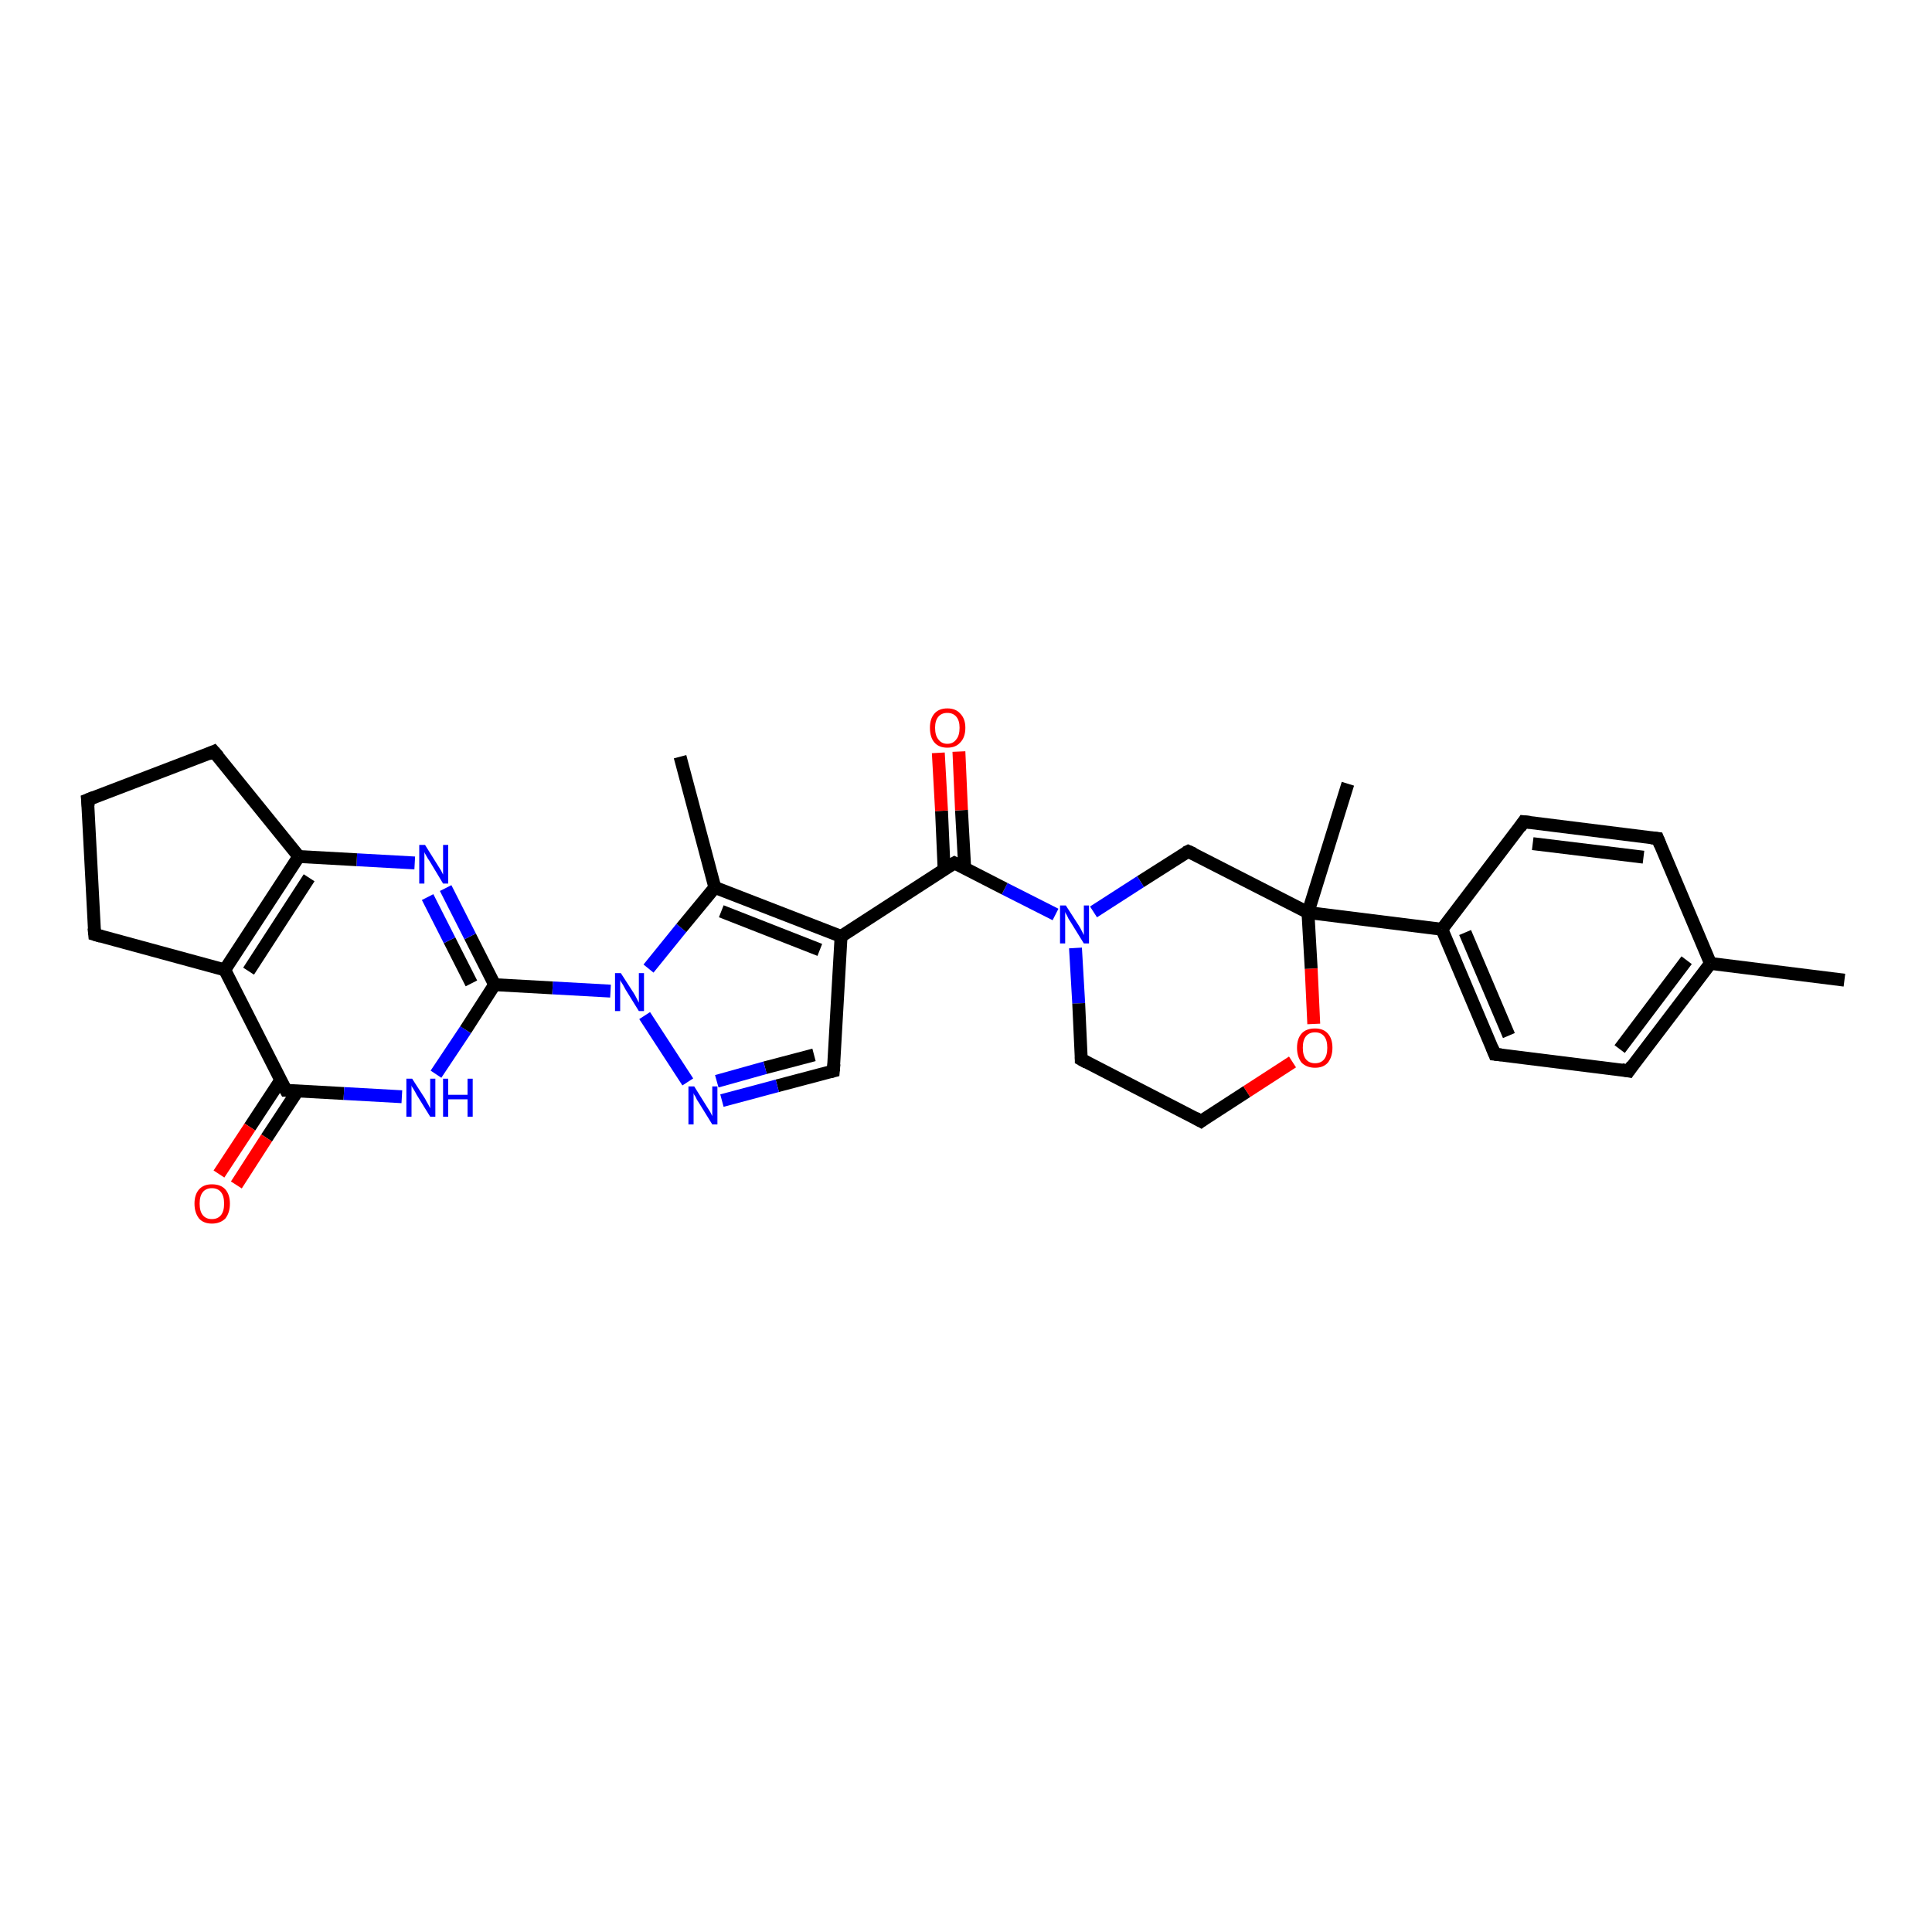 <?xml version='1.0' encoding='iso-8859-1'?>
<svg version='1.1' baseProfile='full'
              xmlns='http://www.w3.org/2000/svg'
                      xmlns:rdkit='http://www.rdkit.org/xml'
                      xmlns:xlink='http://www.w3.org/1999/xlink'
                  xml:space='preserve'
width='300px' height='300px' viewBox='0 0 300 300'>
<!-- END OF HEADER -->
<rect style='opacity:1.0;fill:#FFFFFF;stroke:none' width='300.0' height='300.0' x='0.0' y='0.0'> </rect>
<path class='bond-0 atom-0 atom-1' d='M 286.4,152.2 L 265.6,149.6' style='fill:none;fill-rule:evenodd;stroke:#000000;stroke-width:2.0px;stroke-linecap:butt;stroke-linejoin:miter;stroke-opacity:1' />
<path class='bond-1 atom-1 atom-2' d='M 265.6,149.6 L 252.9,166.3' style='fill:none;fill-rule:evenodd;stroke:#000000;stroke-width:2.0px;stroke-linecap:butt;stroke-linejoin:miter;stroke-opacity:1' />
<path class='bond-1 atom-1 atom-2' d='M 261.9,149.1 L 251.5,162.9' style='fill:none;fill-rule:evenodd;stroke:#000000;stroke-width:2.0px;stroke-linecap:butt;stroke-linejoin:miter;stroke-opacity:1' />
<path class='bond-2 atom-2 atom-3' d='M 252.9,166.3 L 232.1,163.7' style='fill:none;fill-rule:evenodd;stroke:#000000;stroke-width:2.0px;stroke-linecap:butt;stroke-linejoin:miter;stroke-opacity:1' />
<path class='bond-3 atom-3 atom-4' d='M 232.1,163.7 L 223.9,144.3' style='fill:none;fill-rule:evenodd;stroke:#000000;stroke-width:2.0px;stroke-linecap:butt;stroke-linejoin:miter;stroke-opacity:1' />
<path class='bond-3 atom-3 atom-4' d='M 234.3,160.8 L 227.5,144.8' style='fill:none;fill-rule:evenodd;stroke:#000000;stroke-width:2.0px;stroke-linecap:butt;stroke-linejoin:miter;stroke-opacity:1' />
<path class='bond-4 atom-4 atom-5' d='M 223.9,144.3 L 203.1,141.7' style='fill:none;fill-rule:evenodd;stroke:#000000;stroke-width:2.0px;stroke-linecap:butt;stroke-linejoin:miter;stroke-opacity:1' />
<path class='bond-5 atom-5 atom-6' d='M 203.1,141.7 L 209.3,121.7' style='fill:none;fill-rule:evenodd;stroke:#000000;stroke-width:2.0px;stroke-linecap:butt;stroke-linejoin:miter;stroke-opacity:1' />
<path class='bond-6 atom-5 atom-7' d='M 203.1,141.7 L 184.5,132.2' style='fill:none;fill-rule:evenodd;stroke:#000000;stroke-width:2.0px;stroke-linecap:butt;stroke-linejoin:miter;stroke-opacity:1' />
<path class='bond-7 atom-7 atom-8' d='M 184.5,132.2 L 177.1,136.9' style='fill:none;fill-rule:evenodd;stroke:#000000;stroke-width:2.0px;stroke-linecap:butt;stroke-linejoin:miter;stroke-opacity:1' />
<path class='bond-7 atom-7 atom-8' d='M 177.1,136.9 L 169.8,141.6' style='fill:none;fill-rule:evenodd;stroke:#0000FF;stroke-width:2.0px;stroke-linecap:butt;stroke-linejoin:miter;stroke-opacity:1' />
<path class='bond-8 atom-8 atom-9' d='M 163.9,142.0 L 156.0,138.0' style='fill:none;fill-rule:evenodd;stroke:#0000FF;stroke-width:2.0px;stroke-linecap:butt;stroke-linejoin:miter;stroke-opacity:1' />
<path class='bond-8 atom-8 atom-9' d='M 156.0,138.0 L 148.2,134.0' style='fill:none;fill-rule:evenodd;stroke:#000000;stroke-width:2.0px;stroke-linecap:butt;stroke-linejoin:miter;stroke-opacity:1' />
<path class='bond-9 atom-9 atom-10' d='M 149.8,134.8 L 149.3,125.8' style='fill:none;fill-rule:evenodd;stroke:#000000;stroke-width:2.0px;stroke-linecap:butt;stroke-linejoin:miter;stroke-opacity:1' />
<path class='bond-9 atom-9 atom-10' d='M 149.3,125.8 L 148.9,116.7' style='fill:none;fill-rule:evenodd;stroke:#FF0000;stroke-width:2.0px;stroke-linecap:butt;stroke-linejoin:miter;stroke-opacity:1' />
<path class='bond-9 atom-9 atom-10' d='M 146.6,135.0 L 146.2,125.9' style='fill:none;fill-rule:evenodd;stroke:#000000;stroke-width:2.0px;stroke-linecap:butt;stroke-linejoin:miter;stroke-opacity:1' />
<path class='bond-9 atom-9 atom-10' d='M 146.2,125.9 L 145.7,116.9' style='fill:none;fill-rule:evenodd;stroke:#FF0000;stroke-width:2.0px;stroke-linecap:butt;stroke-linejoin:miter;stroke-opacity:1' />
<path class='bond-10 atom-9 atom-11' d='M 148.2,134.0 L 130.6,145.4' style='fill:none;fill-rule:evenodd;stroke:#000000;stroke-width:2.0px;stroke-linecap:butt;stroke-linejoin:miter;stroke-opacity:1' />
<path class='bond-11 atom-11 atom-12' d='M 130.6,145.4 L 129.4,166.3' style='fill:none;fill-rule:evenodd;stroke:#000000;stroke-width:2.0px;stroke-linecap:butt;stroke-linejoin:miter;stroke-opacity:1' />
<path class='bond-12 atom-12 atom-13' d='M 129.4,166.3 L 120.7,168.6' style='fill:none;fill-rule:evenodd;stroke:#000000;stroke-width:2.0px;stroke-linecap:butt;stroke-linejoin:miter;stroke-opacity:1' />
<path class='bond-12 atom-12 atom-13' d='M 120.7,168.6 L 112.1,170.9' style='fill:none;fill-rule:evenodd;stroke:#0000FF;stroke-width:2.0px;stroke-linecap:butt;stroke-linejoin:miter;stroke-opacity:1' />
<path class='bond-12 atom-12 atom-13' d='M 126.4,163.8 L 118.8,165.8' style='fill:none;fill-rule:evenodd;stroke:#000000;stroke-width:2.0px;stroke-linecap:butt;stroke-linejoin:miter;stroke-opacity:1' />
<path class='bond-12 atom-12 atom-13' d='M 118.8,165.8 L 111.3,167.9' style='fill:none;fill-rule:evenodd;stroke:#0000FF;stroke-width:2.0px;stroke-linecap:butt;stroke-linejoin:miter;stroke-opacity:1' />
<path class='bond-13 atom-13 atom-14' d='M 106.8,168.0 L 100.1,157.7' style='fill:none;fill-rule:evenodd;stroke:#0000FF;stroke-width:2.0px;stroke-linecap:butt;stroke-linejoin:miter;stroke-opacity:1' />
<path class='bond-14 atom-14 atom-15' d='M 94.8,153.9 L 85.8,153.4' style='fill:none;fill-rule:evenodd;stroke:#0000FF;stroke-width:2.0px;stroke-linecap:butt;stroke-linejoin:miter;stroke-opacity:1' />
<path class='bond-14 atom-14 atom-15' d='M 85.8,153.4 L 76.8,152.9' style='fill:none;fill-rule:evenodd;stroke:#000000;stroke-width:2.0px;stroke-linecap:butt;stroke-linejoin:miter;stroke-opacity:1' />
<path class='bond-15 atom-15 atom-16' d='M 76.8,152.9 L 73.0,145.4' style='fill:none;fill-rule:evenodd;stroke:#000000;stroke-width:2.0px;stroke-linecap:butt;stroke-linejoin:miter;stroke-opacity:1' />
<path class='bond-15 atom-15 atom-16' d='M 73.0,145.4 L 69.2,137.9' style='fill:none;fill-rule:evenodd;stroke:#0000FF;stroke-width:2.0px;stroke-linecap:butt;stroke-linejoin:miter;stroke-opacity:1' />
<path class='bond-15 atom-15 atom-16' d='M 73.2,152.7 L 69.8,146.0' style='fill:none;fill-rule:evenodd;stroke:#000000;stroke-width:2.0px;stroke-linecap:butt;stroke-linejoin:miter;stroke-opacity:1' />
<path class='bond-15 atom-15 atom-16' d='M 69.8,146.0 L 66.4,139.3' style='fill:none;fill-rule:evenodd;stroke:#0000FF;stroke-width:2.0px;stroke-linecap:butt;stroke-linejoin:miter;stroke-opacity:1' />
<path class='bond-16 atom-16 atom-17' d='M 64.4,134.0 L 55.4,133.5' style='fill:none;fill-rule:evenodd;stroke:#0000FF;stroke-width:2.0px;stroke-linecap:butt;stroke-linejoin:miter;stroke-opacity:1' />
<path class='bond-16 atom-16 atom-17' d='M 55.4,133.5 L 46.4,133.0' style='fill:none;fill-rule:evenodd;stroke:#000000;stroke-width:2.0px;stroke-linecap:butt;stroke-linejoin:miter;stroke-opacity:1' />
<path class='bond-17 atom-17 atom-18' d='M 46.4,133.0 L 34.9,150.6' style='fill:none;fill-rule:evenodd;stroke:#000000;stroke-width:2.0px;stroke-linecap:butt;stroke-linejoin:miter;stroke-opacity:1' />
<path class='bond-17 atom-17 atom-18' d='M 48.0,136.3 L 38.6,150.8' style='fill:none;fill-rule:evenodd;stroke:#000000;stroke-width:2.0px;stroke-linecap:butt;stroke-linejoin:miter;stroke-opacity:1' />
<path class='bond-18 atom-18 atom-19' d='M 34.9,150.6 L 44.4,169.3' style='fill:none;fill-rule:evenodd;stroke:#000000;stroke-width:2.0px;stroke-linecap:butt;stroke-linejoin:miter;stroke-opacity:1' />
<path class='bond-19 atom-19 atom-20' d='M 43.6,167.7 L 38.8,175.0' style='fill:none;fill-rule:evenodd;stroke:#000000;stroke-width:2.0px;stroke-linecap:butt;stroke-linejoin:miter;stroke-opacity:1' />
<path class='bond-19 atom-19 atom-20' d='M 38.8,175.0 L 34.0,182.3' style='fill:none;fill-rule:evenodd;stroke:#FF0000;stroke-width:2.0px;stroke-linecap:butt;stroke-linejoin:miter;stroke-opacity:1' />
<path class='bond-19 atom-19 atom-20' d='M 46.2,169.4 L 41.4,176.7' style='fill:none;fill-rule:evenodd;stroke:#000000;stroke-width:2.0px;stroke-linecap:butt;stroke-linejoin:miter;stroke-opacity:1' />
<path class='bond-19 atom-19 atom-20' d='M 41.4,176.7 L 36.7,184.0' style='fill:none;fill-rule:evenodd;stroke:#FF0000;stroke-width:2.0px;stroke-linecap:butt;stroke-linejoin:miter;stroke-opacity:1' />
<path class='bond-20 atom-19 atom-21' d='M 44.4,169.3 L 53.4,169.8' style='fill:none;fill-rule:evenodd;stroke:#000000;stroke-width:2.0px;stroke-linecap:butt;stroke-linejoin:miter;stroke-opacity:1' />
<path class='bond-20 atom-19 atom-21' d='M 53.4,169.8 L 62.4,170.3' style='fill:none;fill-rule:evenodd;stroke:#0000FF;stroke-width:2.0px;stroke-linecap:butt;stroke-linejoin:miter;stroke-opacity:1' />
<path class='bond-21 atom-18 atom-22' d='M 34.9,150.6 L 14.7,145.1' style='fill:none;fill-rule:evenodd;stroke:#000000;stroke-width:2.0px;stroke-linecap:butt;stroke-linejoin:miter;stroke-opacity:1' />
<path class='bond-22 atom-22 atom-23' d='M 14.7,145.1 L 13.6,124.2' style='fill:none;fill-rule:evenodd;stroke:#000000;stroke-width:2.0px;stroke-linecap:butt;stroke-linejoin:miter;stroke-opacity:1' />
<path class='bond-23 atom-23 atom-24' d='M 13.6,124.2 L 33.2,116.7' style='fill:none;fill-rule:evenodd;stroke:#000000;stroke-width:2.0px;stroke-linecap:butt;stroke-linejoin:miter;stroke-opacity:1' />
<path class='bond-24 atom-14 atom-25' d='M 100.7,150.4 L 105.8,144.1' style='fill:none;fill-rule:evenodd;stroke:#0000FF;stroke-width:2.0px;stroke-linecap:butt;stroke-linejoin:miter;stroke-opacity:1' />
<path class='bond-24 atom-14 atom-25' d='M 105.8,144.1 L 111.0,137.8' style='fill:none;fill-rule:evenodd;stroke:#000000;stroke-width:2.0px;stroke-linecap:butt;stroke-linejoin:miter;stroke-opacity:1' />
<path class='bond-25 atom-25 atom-26' d='M 111.0,137.8 L 105.6,117.5' style='fill:none;fill-rule:evenodd;stroke:#000000;stroke-width:2.0px;stroke-linecap:butt;stroke-linejoin:miter;stroke-opacity:1' />
<path class='bond-26 atom-8 atom-27' d='M 167.0,147.2 L 167.5,155.8' style='fill:none;fill-rule:evenodd;stroke:#0000FF;stroke-width:2.0px;stroke-linecap:butt;stroke-linejoin:miter;stroke-opacity:1' />
<path class='bond-26 atom-8 atom-27' d='M 167.5,155.8 L 167.9,164.5' style='fill:none;fill-rule:evenodd;stroke:#000000;stroke-width:2.0px;stroke-linecap:butt;stroke-linejoin:miter;stroke-opacity:1' />
<path class='bond-27 atom-27 atom-28' d='M 167.9,164.5 L 186.5,174.1' style='fill:none;fill-rule:evenodd;stroke:#000000;stroke-width:2.0px;stroke-linecap:butt;stroke-linejoin:miter;stroke-opacity:1' />
<path class='bond-28 atom-28 atom-29' d='M 186.5,174.1 L 193.6,169.5' style='fill:none;fill-rule:evenodd;stroke:#000000;stroke-width:2.0px;stroke-linecap:butt;stroke-linejoin:miter;stroke-opacity:1' />
<path class='bond-28 atom-28 atom-29' d='M 193.6,169.5 L 200.7,164.9' style='fill:none;fill-rule:evenodd;stroke:#FF0000;stroke-width:2.0px;stroke-linecap:butt;stroke-linejoin:miter;stroke-opacity:1' />
<path class='bond-29 atom-4 atom-30' d='M 223.9,144.3 L 236.6,127.6' style='fill:none;fill-rule:evenodd;stroke:#000000;stroke-width:2.0px;stroke-linecap:butt;stroke-linejoin:miter;stroke-opacity:1' />
<path class='bond-30 atom-30 atom-31' d='M 236.6,127.6 L 257.4,130.2' style='fill:none;fill-rule:evenodd;stroke:#000000;stroke-width:2.0px;stroke-linecap:butt;stroke-linejoin:miter;stroke-opacity:1' />
<path class='bond-30 atom-30 atom-31' d='M 238.0,131.0 L 255.2,133.1' style='fill:none;fill-rule:evenodd;stroke:#000000;stroke-width:2.0px;stroke-linecap:butt;stroke-linejoin:miter;stroke-opacity:1' />
<path class='bond-31 atom-31 atom-1' d='M 257.4,130.2 L 265.6,149.6' style='fill:none;fill-rule:evenodd;stroke:#000000;stroke-width:2.0px;stroke-linecap:butt;stroke-linejoin:miter;stroke-opacity:1' />
<path class='bond-32 atom-29 atom-5' d='M 204.0,159.0 L 203.6,150.4' style='fill:none;fill-rule:evenodd;stroke:#FF0000;stroke-width:2.0px;stroke-linecap:butt;stroke-linejoin:miter;stroke-opacity:1' />
<path class='bond-32 atom-29 atom-5' d='M 203.6,150.4 L 203.1,141.7' style='fill:none;fill-rule:evenodd;stroke:#000000;stroke-width:2.0px;stroke-linecap:butt;stroke-linejoin:miter;stroke-opacity:1' />
<path class='bond-33 atom-25 atom-11' d='M 111.0,137.8 L 130.6,145.4' style='fill:none;fill-rule:evenodd;stroke:#000000;stroke-width:2.0px;stroke-linecap:butt;stroke-linejoin:miter;stroke-opacity:1' />
<path class='bond-33 atom-25 atom-11' d='M 112.0,141.5 L 127.3,147.5' style='fill:none;fill-rule:evenodd;stroke:#000000;stroke-width:2.0px;stroke-linecap:butt;stroke-linejoin:miter;stroke-opacity:1' />
<path class='bond-34 atom-21 atom-15' d='M 67.7,166.8 L 72.3,159.9' style='fill:none;fill-rule:evenodd;stroke:#0000FF;stroke-width:2.0px;stroke-linecap:butt;stroke-linejoin:miter;stroke-opacity:1' />
<path class='bond-34 atom-21 atom-15' d='M 72.3,159.9 L 76.8,152.9' style='fill:none;fill-rule:evenodd;stroke:#000000;stroke-width:2.0px;stroke-linecap:butt;stroke-linejoin:miter;stroke-opacity:1' />
<path class='bond-35 atom-24 atom-17' d='M 33.2,116.7 L 46.4,133.0' style='fill:none;fill-rule:evenodd;stroke:#000000;stroke-width:2.0px;stroke-linecap:butt;stroke-linejoin:miter;stroke-opacity:1' />
<path d='M 253.5,165.4 L 252.9,166.3 L 251.8,166.1' style='fill:none;stroke:#000000;stroke-width:2.0px;stroke-linecap:butt;stroke-linejoin:miter;stroke-opacity:1;' />
<path d='M 233.1,163.8 L 232.1,163.7 L 231.7,162.7' style='fill:none;stroke:#000000;stroke-width:2.0px;stroke-linecap:butt;stroke-linejoin:miter;stroke-opacity:1;' />
<path d='M 185.4,132.6 L 184.5,132.2 L 184.1,132.4' style='fill:none;stroke:#000000;stroke-width:2.0px;stroke-linecap:butt;stroke-linejoin:miter;stroke-opacity:1;' />
<path d='M 148.6,134.2 L 148.2,134.0 L 147.3,134.5' style='fill:none;stroke:#000000;stroke-width:2.0px;stroke-linecap:butt;stroke-linejoin:miter;stroke-opacity:1;' />
<path d='M 129.5,165.2 L 129.4,166.3 L 129.0,166.4' style='fill:none;stroke:#000000;stroke-width:2.0px;stroke-linecap:butt;stroke-linejoin:miter;stroke-opacity:1;' />
<path d='M 43.9,168.4 L 44.4,169.3 L 44.9,169.3' style='fill:none;stroke:#000000;stroke-width:2.0px;stroke-linecap:butt;stroke-linejoin:miter;stroke-opacity:1;' />
<path d='M 15.7,145.4 L 14.7,145.1 L 14.6,144.1' style='fill:none;stroke:#000000;stroke-width:2.0px;stroke-linecap:butt;stroke-linejoin:miter;stroke-opacity:1;' />
<path d='M 13.7,125.2 L 13.6,124.2 L 14.6,123.8' style='fill:none;stroke:#000000;stroke-width:2.0px;stroke-linecap:butt;stroke-linejoin:miter;stroke-opacity:1;' />
<path d='M 32.3,117.1 L 33.2,116.7 L 33.9,117.5' style='fill:none;stroke:#000000;stroke-width:2.0px;stroke-linecap:butt;stroke-linejoin:miter;stroke-opacity:1;' />
<path d='M 167.9,164.1 L 167.9,164.5 L 168.8,165.0' style='fill:none;stroke:#000000;stroke-width:2.0px;stroke-linecap:butt;stroke-linejoin:miter;stroke-opacity:1;' />
<path d='M 185.6,173.6 L 186.5,174.1 L 186.9,173.8' style='fill:none;stroke:#000000;stroke-width:2.0px;stroke-linecap:butt;stroke-linejoin:miter;stroke-opacity:1;' />
<path d='M 236.0,128.5 L 236.6,127.6 L 237.6,127.7' style='fill:none;stroke:#000000;stroke-width:2.0px;stroke-linecap:butt;stroke-linejoin:miter;stroke-opacity:1;' />
<path d='M 256.4,130.1 L 257.4,130.2 L 257.8,131.2' style='fill:none;stroke:#000000;stroke-width:2.0px;stroke-linecap:butt;stroke-linejoin:miter;stroke-opacity:1;' />
<path class='atom-8' d='M 165.5 140.6
L 167.5 143.7
Q 167.7 144.0, 168.0 144.6
Q 168.3 145.2, 168.3 145.2
L 168.3 140.6
L 169.1 140.6
L 169.1 146.5
L 168.3 146.5
L 166.2 143.1
Q 165.9 142.7, 165.7 142.2
Q 165.4 141.7, 165.4 141.6
L 165.4 146.5
L 164.6 146.5
L 164.6 140.6
L 165.5 140.6
' fill='#0000FF'/>
<path class='atom-10' d='M 144.4 113.0
Q 144.4 111.6, 145.1 110.8
Q 145.8 110.0, 147.1 110.0
Q 148.4 110.0, 149.1 110.8
Q 149.9 111.6, 149.9 113.0
Q 149.9 114.5, 149.1 115.3
Q 148.4 116.1, 147.1 116.1
Q 145.8 116.1, 145.1 115.3
Q 144.4 114.5, 144.4 113.0
M 147.1 115.5
Q 148.0 115.5, 148.5 114.8
Q 149.0 114.2, 149.0 113.0
Q 149.0 111.9, 148.5 111.3
Q 148.0 110.7, 147.1 110.7
Q 146.2 110.7, 145.7 111.3
Q 145.2 111.9, 145.2 113.0
Q 145.2 114.2, 145.7 114.8
Q 146.2 115.5, 147.1 115.5
' fill='#FF0000'/>
<path class='atom-13' d='M 107.8 168.7
L 109.8 171.9
Q 110.0 172.2, 110.3 172.7
Q 110.6 173.3, 110.6 173.3
L 110.6 168.7
L 111.4 168.7
L 111.4 174.6
L 110.6 174.6
L 108.5 171.2
Q 108.2 170.8, 108.0 170.3
Q 107.7 169.9, 107.7 169.7
L 107.7 174.6
L 106.9 174.6
L 106.9 168.7
L 107.8 168.7
' fill='#0000FF'/>
<path class='atom-14' d='M 96.4 151.1
L 98.4 154.2
Q 98.6 154.5, 98.9 155.1
Q 99.2 155.7, 99.2 155.7
L 99.2 151.1
L 100.0 151.1
L 100.0 157.0
L 99.2 157.0
L 97.1 153.6
Q 96.9 153.2, 96.6 152.7
Q 96.3 152.3, 96.3 152.1
L 96.3 157.0
L 95.5 157.0
L 95.5 151.1
L 96.4 151.1
' fill='#0000FF'/>
<path class='atom-16' d='M 66.0 131.2
L 68.0 134.4
Q 68.2 134.7, 68.5 135.2
Q 68.8 135.8, 68.8 135.8
L 68.8 131.2
L 69.6 131.2
L 69.6 137.2
L 68.8 137.2
L 66.7 133.7
Q 66.4 133.3, 66.2 132.9
Q 65.9 132.4, 65.9 132.3
L 65.9 137.2
L 65.1 137.2
L 65.1 131.2
L 66.0 131.2
' fill='#0000FF'/>
<path class='atom-20' d='M 30.2 186.9
Q 30.2 185.5, 30.9 184.7
Q 31.6 183.9, 32.9 183.9
Q 34.3 183.9, 35.0 184.7
Q 35.7 185.5, 35.7 186.9
Q 35.7 188.3, 35.0 189.2
Q 34.2 190.0, 32.9 190.0
Q 31.6 190.0, 30.9 189.2
Q 30.2 188.3, 30.2 186.9
M 32.9 189.3
Q 33.8 189.3, 34.3 188.7
Q 34.8 188.1, 34.8 186.9
Q 34.8 185.7, 34.3 185.1
Q 33.8 184.5, 32.9 184.5
Q 32.0 184.5, 31.5 185.1
Q 31.0 185.7, 31.0 186.9
Q 31.0 188.1, 31.5 188.7
Q 32.0 189.3, 32.9 189.3
' fill='#FF0000'/>
<path class='atom-21' d='M 64.0 167.5
L 66.0 170.6
Q 66.2 171.0, 66.5 171.5
Q 66.8 172.1, 66.8 172.1
L 66.8 167.5
L 67.6 167.5
L 67.6 173.4
L 66.8 173.4
L 64.7 170.0
Q 64.5 169.6, 64.2 169.1
Q 63.9 168.7, 63.9 168.5
L 63.9 173.4
L 63.1 173.4
L 63.1 167.5
L 64.0 167.5
' fill='#0000FF'/>
<path class='atom-21' d='M 68.8 167.5
L 69.6 167.5
L 69.6 170.0
L 72.6 170.0
L 72.6 167.5
L 73.4 167.5
L 73.4 173.4
L 72.6 173.4
L 72.6 170.7
L 69.6 170.7
L 69.6 173.4
L 68.8 173.4
L 68.8 167.5
' fill='#0000FF'/>
<path class='atom-29' d='M 201.4 162.7
Q 201.4 161.3, 202.1 160.5
Q 202.8 159.7, 204.2 159.7
Q 205.5 159.7, 206.2 160.5
Q 206.9 161.3, 206.9 162.7
Q 206.9 164.1, 206.2 165.0
Q 205.5 165.8, 204.2 165.8
Q 202.9 165.8, 202.1 165.0
Q 201.4 164.1, 201.4 162.7
M 204.2 165.1
Q 205.1 165.1, 205.6 164.5
Q 206.1 163.9, 206.1 162.7
Q 206.1 161.5, 205.6 160.9
Q 205.1 160.3, 204.2 160.3
Q 203.3 160.3, 202.8 160.9
Q 202.3 161.5, 202.3 162.7
Q 202.3 163.9, 202.8 164.5
Q 203.3 165.1, 204.2 165.1
' fill='#FF0000'/>
</svg>
